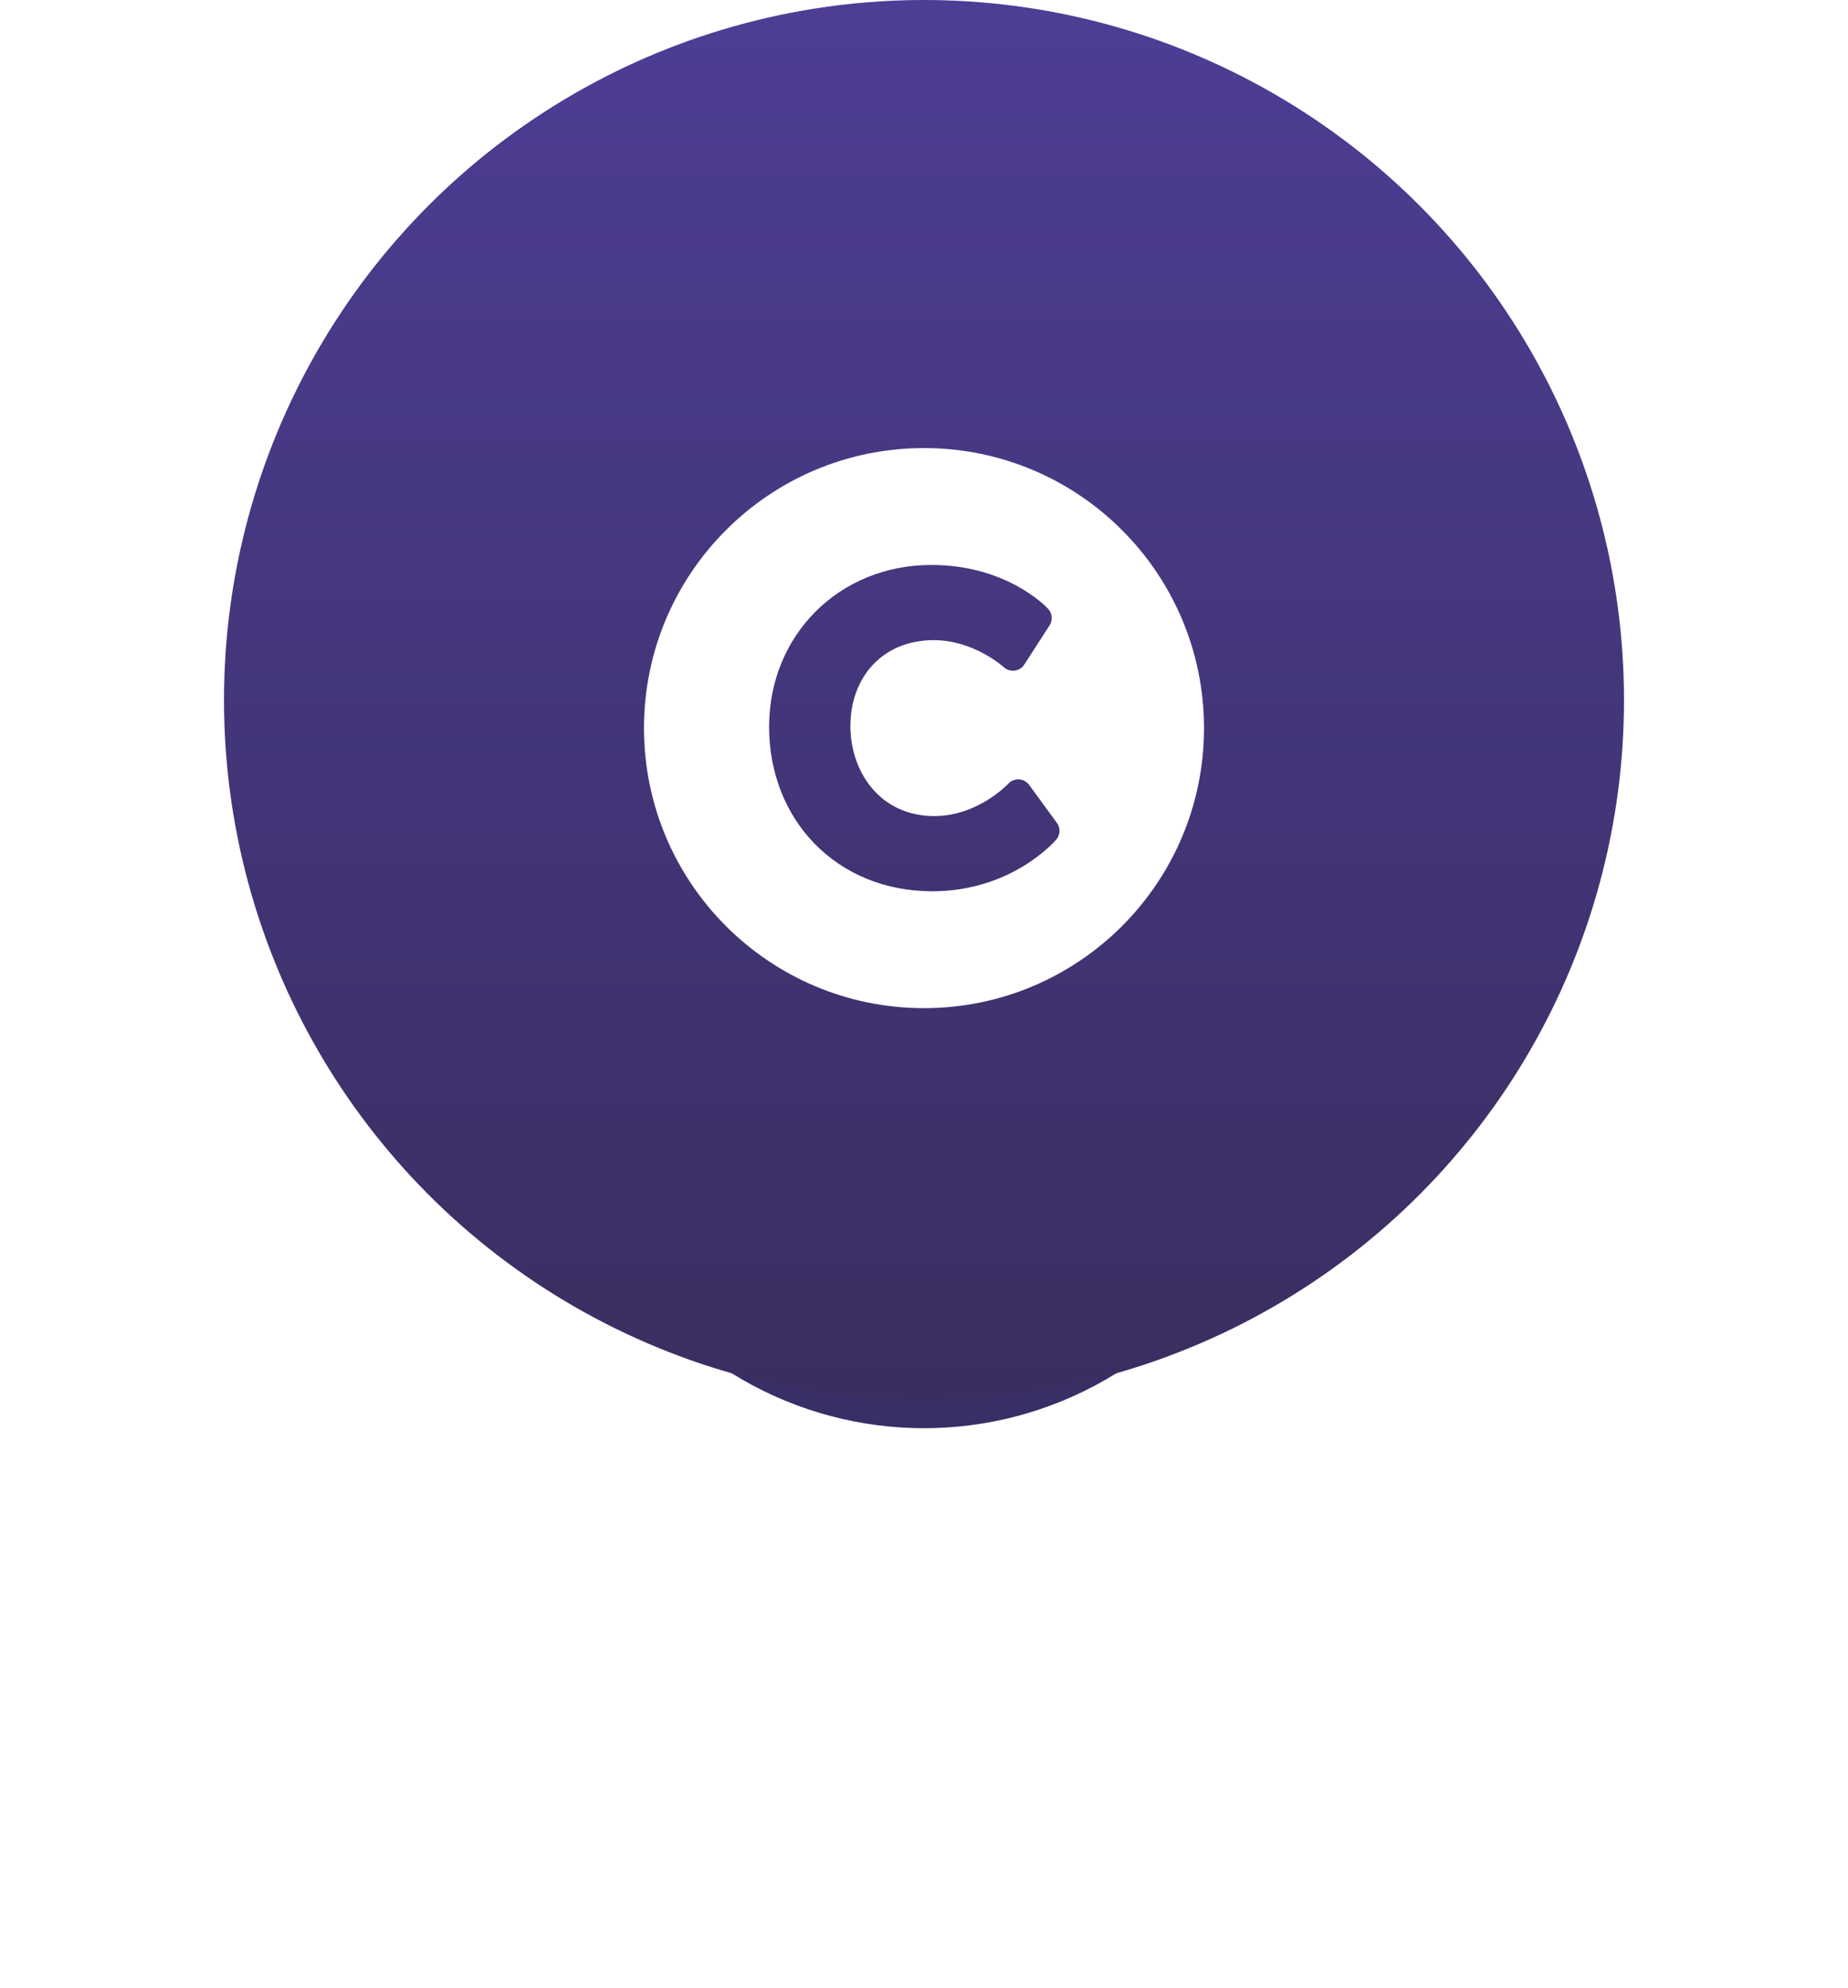 <svg width="66" height="71" viewBox="0 0 66 71" fill="none" xmlns="http://www.w3.org/2000/svg">
<g filter="url(#filter0_f)">
<circle cx="33" cy="38" r="13" fill="#392E66"/>
</g>
<circle cx="33" cy="25" r="25" fill="url(#paint0_linear)"/>
<path d="M33 16C27.477 16 23 20.477 23 26C23 31.523 27.477 36 33 36C38.523 36 43 31.523 43 26C43 20.477 38.523 16 33 16ZM37.723 29.982C37.659 30.057 36.119 31.826 33.294 31.826C29.879 31.826 27.468 29.275 27.468 25.956C27.468 22.678 29.968 20.174 33.265 20.174C35.964 20.174 37.376 21.679 37.435 21.743C37.507 21.822 37.551 21.922 37.56 22.029C37.569 22.136 37.543 22.242 37.485 22.332L36.582 23.73C36.419 23.983 36.067 24.026 35.847 23.822C35.838 23.814 34.777 22.859 33.352 22.859C31.492 22.859 30.371 24.213 30.371 25.927C30.371 27.524 31.4 29.141 33.367 29.141C34.927 29.141 35.999 27.998 36.009 27.986C36.216 27.762 36.576 27.783 36.756 28.029L37.745 29.383C37.81 29.47 37.842 29.577 37.838 29.686C37.834 29.795 37.794 29.899 37.723 29.982Z" fill="white"/>
<defs>
<filter id="filter0_f" x="0" y="5" width="66" height="66" filterUnits="userSpaceOnUse" color-interpolation-filters="sRGB">
<feFlood flood-opacity="0" result="BackgroundImageFix"/>
<feBlend mode="normal" in="SourceGraphic" in2="BackgroundImageFix" result="shape"/>
<feGaussianBlur stdDeviation="10" result="effect1_foregroundBlur"/>
</filter>
<linearGradient id="paint0_linear" x1="33" y1="0" x2="33" y2="50" gradientUnits="userSpaceOnUse">
<stop stop-color="#4E3D95"/>
<stop offset="1" stop-color="#3A2E60"/>
</linearGradient>
</defs>
</svg>
